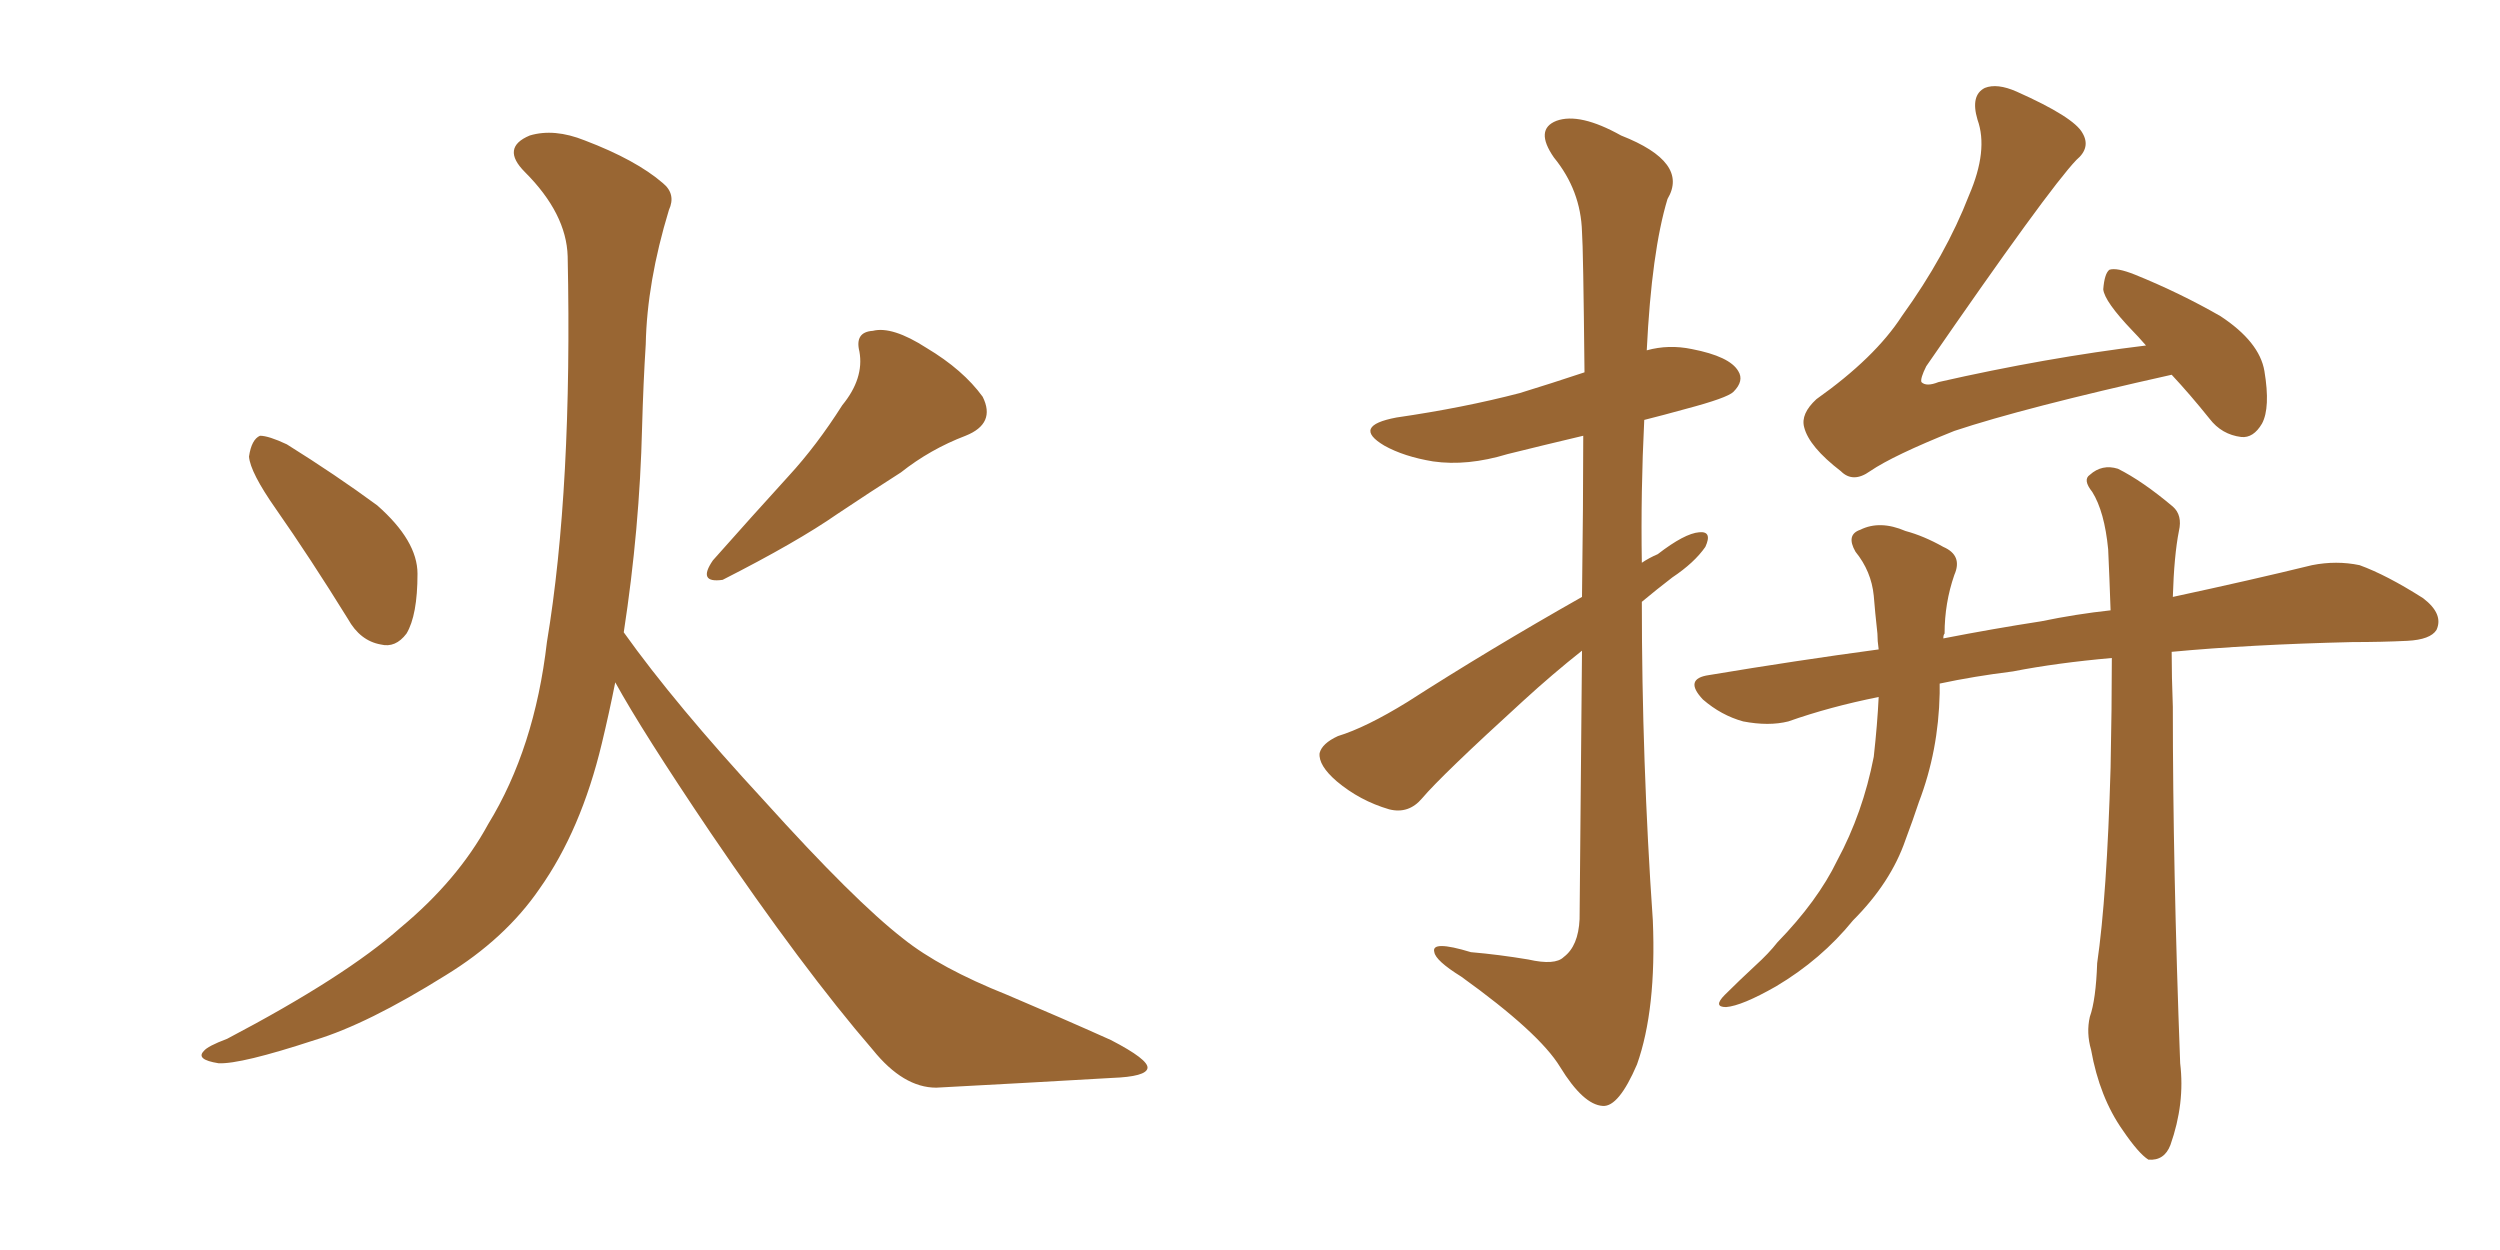 <svg xmlns="http://www.w3.org/2000/svg" xmlns:xlink="http://www.w3.org/1999/xlink" width="300" height="150"><path fill="#996633" padding="10" d="M33.11 61.08L33.11 61.08Q30.03 56.69 29.88 54.79L29.88 54.79Q30.18 52.73 31.20 52.29L31.20 52.29Q32.23 52.29 34.42 53.32L34.42 53.32Q40.28 56.98 45.26 60.64L45.26 60.64Q50.10 64.89 50.10 68.85L50.10 68.85Q50.10 73.83 48.78 76.03L48.78 76.03Q47.46 77.78 45.70 77.34L45.70 77.34Q43.21 76.90 41.75 74.27L41.75 74.27Q37.21 66.94 33.11 61.08ZM101.07 48.63L101.07 48.63Q103.71 45.41 103.13 42.19L103.13 42.19Q102.54 39.84 104.74 39.70L104.74 39.70Q107.08 39.11 111.18 41.75L111.18 41.75Q115.58 44.38 117.92 47.61L117.92 47.61Q119.53 50.83 115.87 52.29L115.87 52.29Q111.62 53.91 108.11 56.69L108.11 56.69Q104.44 59.03 100.49 61.67L100.49 61.67Q95.65 65.04 86.72 69.58L86.72 69.58Q83.64 70.02 85.55 67.24L85.55 67.24Q90.23 61.96 94.63 57.13L94.63 57.13Q98.00 53.47 101.07 48.63ZM74.85 75.88L74.85 75.88L74.85 75.88Q81.01 84.52 91.70 96.09L91.70 96.09Q102.54 108.11 108.40 112.65L108.40 112.65Q112.79 116.16 120.85 119.38L120.85 119.38Q127.44 122.17 133.30 124.80L133.30 124.80Q137.84 127.15 137.70 128.17L137.70 128.17Q137.55 129.20 133.45 129.35L133.45 129.35Q123.49 129.93 112.35 130.52L112.35 130.52Q108.40 130.52 104.74 125.98L104.74 125.98Q96.39 116.31 85.25 99.90L85.25 99.90Q77.05 87.74 73.83 81.88L73.83 81.88Q73.10 85.55 72.22 89.21L72.22 89.21Q69.73 99.61 64.75 106.64L64.75 106.64Q60.64 112.65 53.47 117.04L53.47 117.04Q44.09 122.90 37.79 124.80L37.79 124.80Q28.86 127.73 26.22 127.59L26.22 127.59Q23.44 127.15 24.46 126.12L24.46 126.12Q24.90 125.54 27.25 124.66L27.25 124.66Q41.46 117.19 48.05 111.33L48.05 111.33Q54.93 105.62 58.59 98.88L58.59 98.88Q64.16 89.79 65.63 77.05L65.63 77.05Q68.70 58.59 68.12 30.76L68.12 30.76Q67.97 25.63 62.99 20.65L62.99 20.65Q60.06 17.72 63.57 16.26L63.57 16.26Q66.50 15.38 70.17 16.85L70.17 16.85Q76.32 19.19 79.54 21.97L79.54 21.97Q81.15 23.29 80.27 25.20L80.27 25.20Q77.64 33.84 77.49 41.31L77.49 41.31Q77.20 45.85 77.05 51.27L77.05 51.27Q76.76 63.43 74.85 75.88ZM189.84 71.63L189.84 71.63Q189.99 60.35 189.99 52.29L189.99 52.29Q185.01 53.47 180.91 54.49L180.91 54.49Q176.07 55.96 171.97 55.37L171.97 55.37Q168.46 54.79 166.11 53.47L166.11 53.47Q162.16 51.12 167.58 50.10L167.58 50.10Q175.63 48.93 182.37 47.17L182.37 47.17Q186.18 46.00 190.14 44.68L190.14 44.68Q189.99 29.74 189.84 27.83L189.84 27.83Q189.70 22.85 186.47 18.90L186.47 18.90Q184.13 15.53 186.77 14.50L186.77 14.50Q189.55 13.48 194.53 16.26L194.53 16.26Q202.73 19.48 200.10 23.88L200.10 23.88Q198.19 30.18 197.61 42.04L197.61 42.04Q200.24 41.31 203.03 41.89L203.03 41.89Q207.57 42.77 208.59 44.53L208.59 44.53Q209.33 45.70 208.01 47.02L208.01 47.02Q207.28 47.75 202.29 49.07L202.29 49.07Q199.66 49.80 197.31 50.39L197.31 50.39Q196.88 59.03 197.02 67.53L197.02 67.53Q197.90 66.94 198.93 66.50L198.93 66.50Q202.15 64.01 203.91 63.87L203.91 63.87Q205.52 63.72 204.64 65.63L204.64 65.63Q203.32 67.53 200.68 69.29L200.68 69.29Q198.78 70.75 197.02 72.22L197.02 72.22Q197.02 91.41 198.34 110.45L198.34 110.45Q198.78 121.14 196.44 127.73L196.44 127.73Q194.24 132.86 192.33 132.71L192.33 132.71Q189.99 132.57 187.21 128.03L187.21 128.03Q184.72 123.93 175.34 117.19L175.34 117.19Q172.27 115.28 172.12 114.26L172.12 114.26Q171.68 112.79 176.51 114.26L176.51 114.26Q179.88 114.55 183.40 115.14L183.40 115.14Q186.62 115.87 187.65 114.84L187.65 114.84Q189.40 113.53 189.55 110.30L189.55 110.30Q189.70 92.14 189.84 78.08L189.84 78.08Q186.33 80.86 182.81 84.08L182.81 84.08Q173.00 93.02 170.65 95.80L170.65 95.80Q169.04 97.71 166.70 97.12L166.70 97.12Q163.18 96.09 160.40 93.75L160.40 93.75Q158.20 91.85 158.35 90.38L158.35 90.38Q158.64 89.21 160.55 88.33L160.55 88.33Q163.92 87.30 168.90 84.23L168.90 84.23Q178.71 77.93 189.84 71.63ZM260.60 44.97L260.60 44.97Q242.87 48.93 234.52 51.71L234.52 51.71Q227.20 54.64 224.41 56.54L224.41 56.54Q222.36 58.01 220.90 56.54L220.90 56.54Q217.09 53.61 216.50 51.27L216.50 51.27Q216.06 49.66 217.97 47.90L217.97 47.90Q225 42.92 228.22 37.94L228.22 37.94Q233.50 30.62 236.28 23.44L236.28 23.44Q238.62 18.02 237.30 14.36L237.30 14.36Q236.43 11.43 238.18 10.55L238.18 10.55Q239.65 9.96 241.99 10.99L241.99 10.99Q248.88 14.06 249.90 15.97L249.90 15.97Q250.93 17.72 249.17 19.19L249.17 19.19Q245.80 22.71 231.15 43.95L231.15 43.95Q230.42 45.41 230.57 45.85L230.57 45.85Q231.15 46.44 232.62 45.85L232.62 45.85Q245.51 42.92 257.52 41.46L257.52 41.46Q256.49 40.28 255.91 39.70L255.91 39.70Q252.54 36.18 252.39 34.72L252.39 34.72Q252.54 32.81 253.13 32.37L253.13 32.37Q254.00 32.08 256.20 32.96L256.20 32.96Q261.62 35.16 266.46 37.94L266.46 37.94Q271.14 41.02 271.73 44.53L271.73 44.53Q272.46 48.93 271.44 50.83L271.44 50.83Q270.41 52.59 268.95 52.44L268.95 52.44Q266.60 52.15 265.14 50.24L265.14 50.24Q262.79 47.31 260.60 44.97ZM253.42 78.96L253.42 78.96L253.42 78.96Q246.83 79.54 241.55 80.57L241.55 80.57Q236.87 81.15 232.76 82.03L232.76 82.03Q232.76 82.62 232.76 83.20L232.76 83.20Q232.62 90.09 230.27 96.24L230.27 96.24Q229.54 98.44 228.66 100.78L228.66 100.78Q226.90 105.91 222.36 110.45L222.36 110.45Q218.55 115.14 213.13 118.36L213.13 118.36Q209.03 120.70 207.13 120.85L207.13 120.85Q205.52 120.85 206.98 119.38L206.98 119.38Q208.74 117.63 210.64 115.87L210.64 115.87Q212.26 114.40 213.28 113.09L213.28 113.09Q218.12 108.11 220.46 103.27L220.46 103.27Q223.54 97.56 224.85 90.82L224.85 90.82Q225.29 86.87 225.44 83.64L225.44 83.64Q219.58 84.81 214.60 86.57L214.60 86.57Q212.26 87.16 209.18 86.57L209.18 86.57Q206.54 85.84 204.35 83.94L204.35 83.94Q202.00 81.45 205.08 81.01L205.08 81.01Q215.63 79.25 225.44 77.93L225.44 77.93Q225.29 76.90 225.29 76.03L225.29 76.03Q225 73.39 224.85 71.48L224.85 71.48Q224.56 68.55 222.66 66.21L222.66 66.21Q221.48 64.16 223.24 63.57L223.24 63.57Q225.59 62.40 228.66 63.72L228.66 63.72Q230.86 64.31 233.20 65.63L233.20 65.63Q235.55 66.65 234.52 68.99L234.52 68.99Q233.35 72.36 233.35 76.03L233.35 76.03Q233.20 76.17 233.20 76.61L233.20 76.61Q239.21 75.44 244.92 74.56L244.92 74.56Q249.17 73.68 253.27 73.24L253.27 73.24Q253.13 69.14 252.98 65.92L252.98 65.92Q252.54 61.38 251.07 59.03L251.07 59.03Q249.90 57.57 250.78 56.98L250.78 56.98Q252.25 55.66 254.15 56.25L254.15 56.25Q257.08 57.71 260.74 60.79L260.74 60.79Q261.91 61.82 261.47 63.72L261.47 63.72Q260.89 66.65 260.74 71.63L260.74 71.63Q270.26 69.58 277.44 67.82L277.44 67.82Q280.37 67.24 283.15 67.82L283.15 67.82Q286.38 68.99 290.77 71.78L290.77 71.78Q293.26 73.68 292.38 75.59L292.38 75.59Q291.65 76.76 288.87 76.90L288.87 76.90Q285.79 77.05 282.28 77.05L282.28 77.05Q269.97 77.34 260.60 78.22L260.60 78.22Q260.60 81.15 260.74 84.81L260.74 84.81Q260.74 104.15 261.62 127.59L261.62 127.59Q262.21 132.42 260.45 137.40L260.45 137.40Q259.72 139.31 257.81 139.16L257.81 139.16Q256.64 138.43 254.74 135.64L254.74 135.64Q251.95 131.69 250.93 125.98L250.93 125.98Q250.34 123.93 250.78 122.02L250.78 122.02Q251.51 119.97 251.66 115.58L251.66 115.58Q252.83 107.52 253.27 92.14L253.27 92.14Q253.42 84.81 253.42 78.96Z"/></svg>